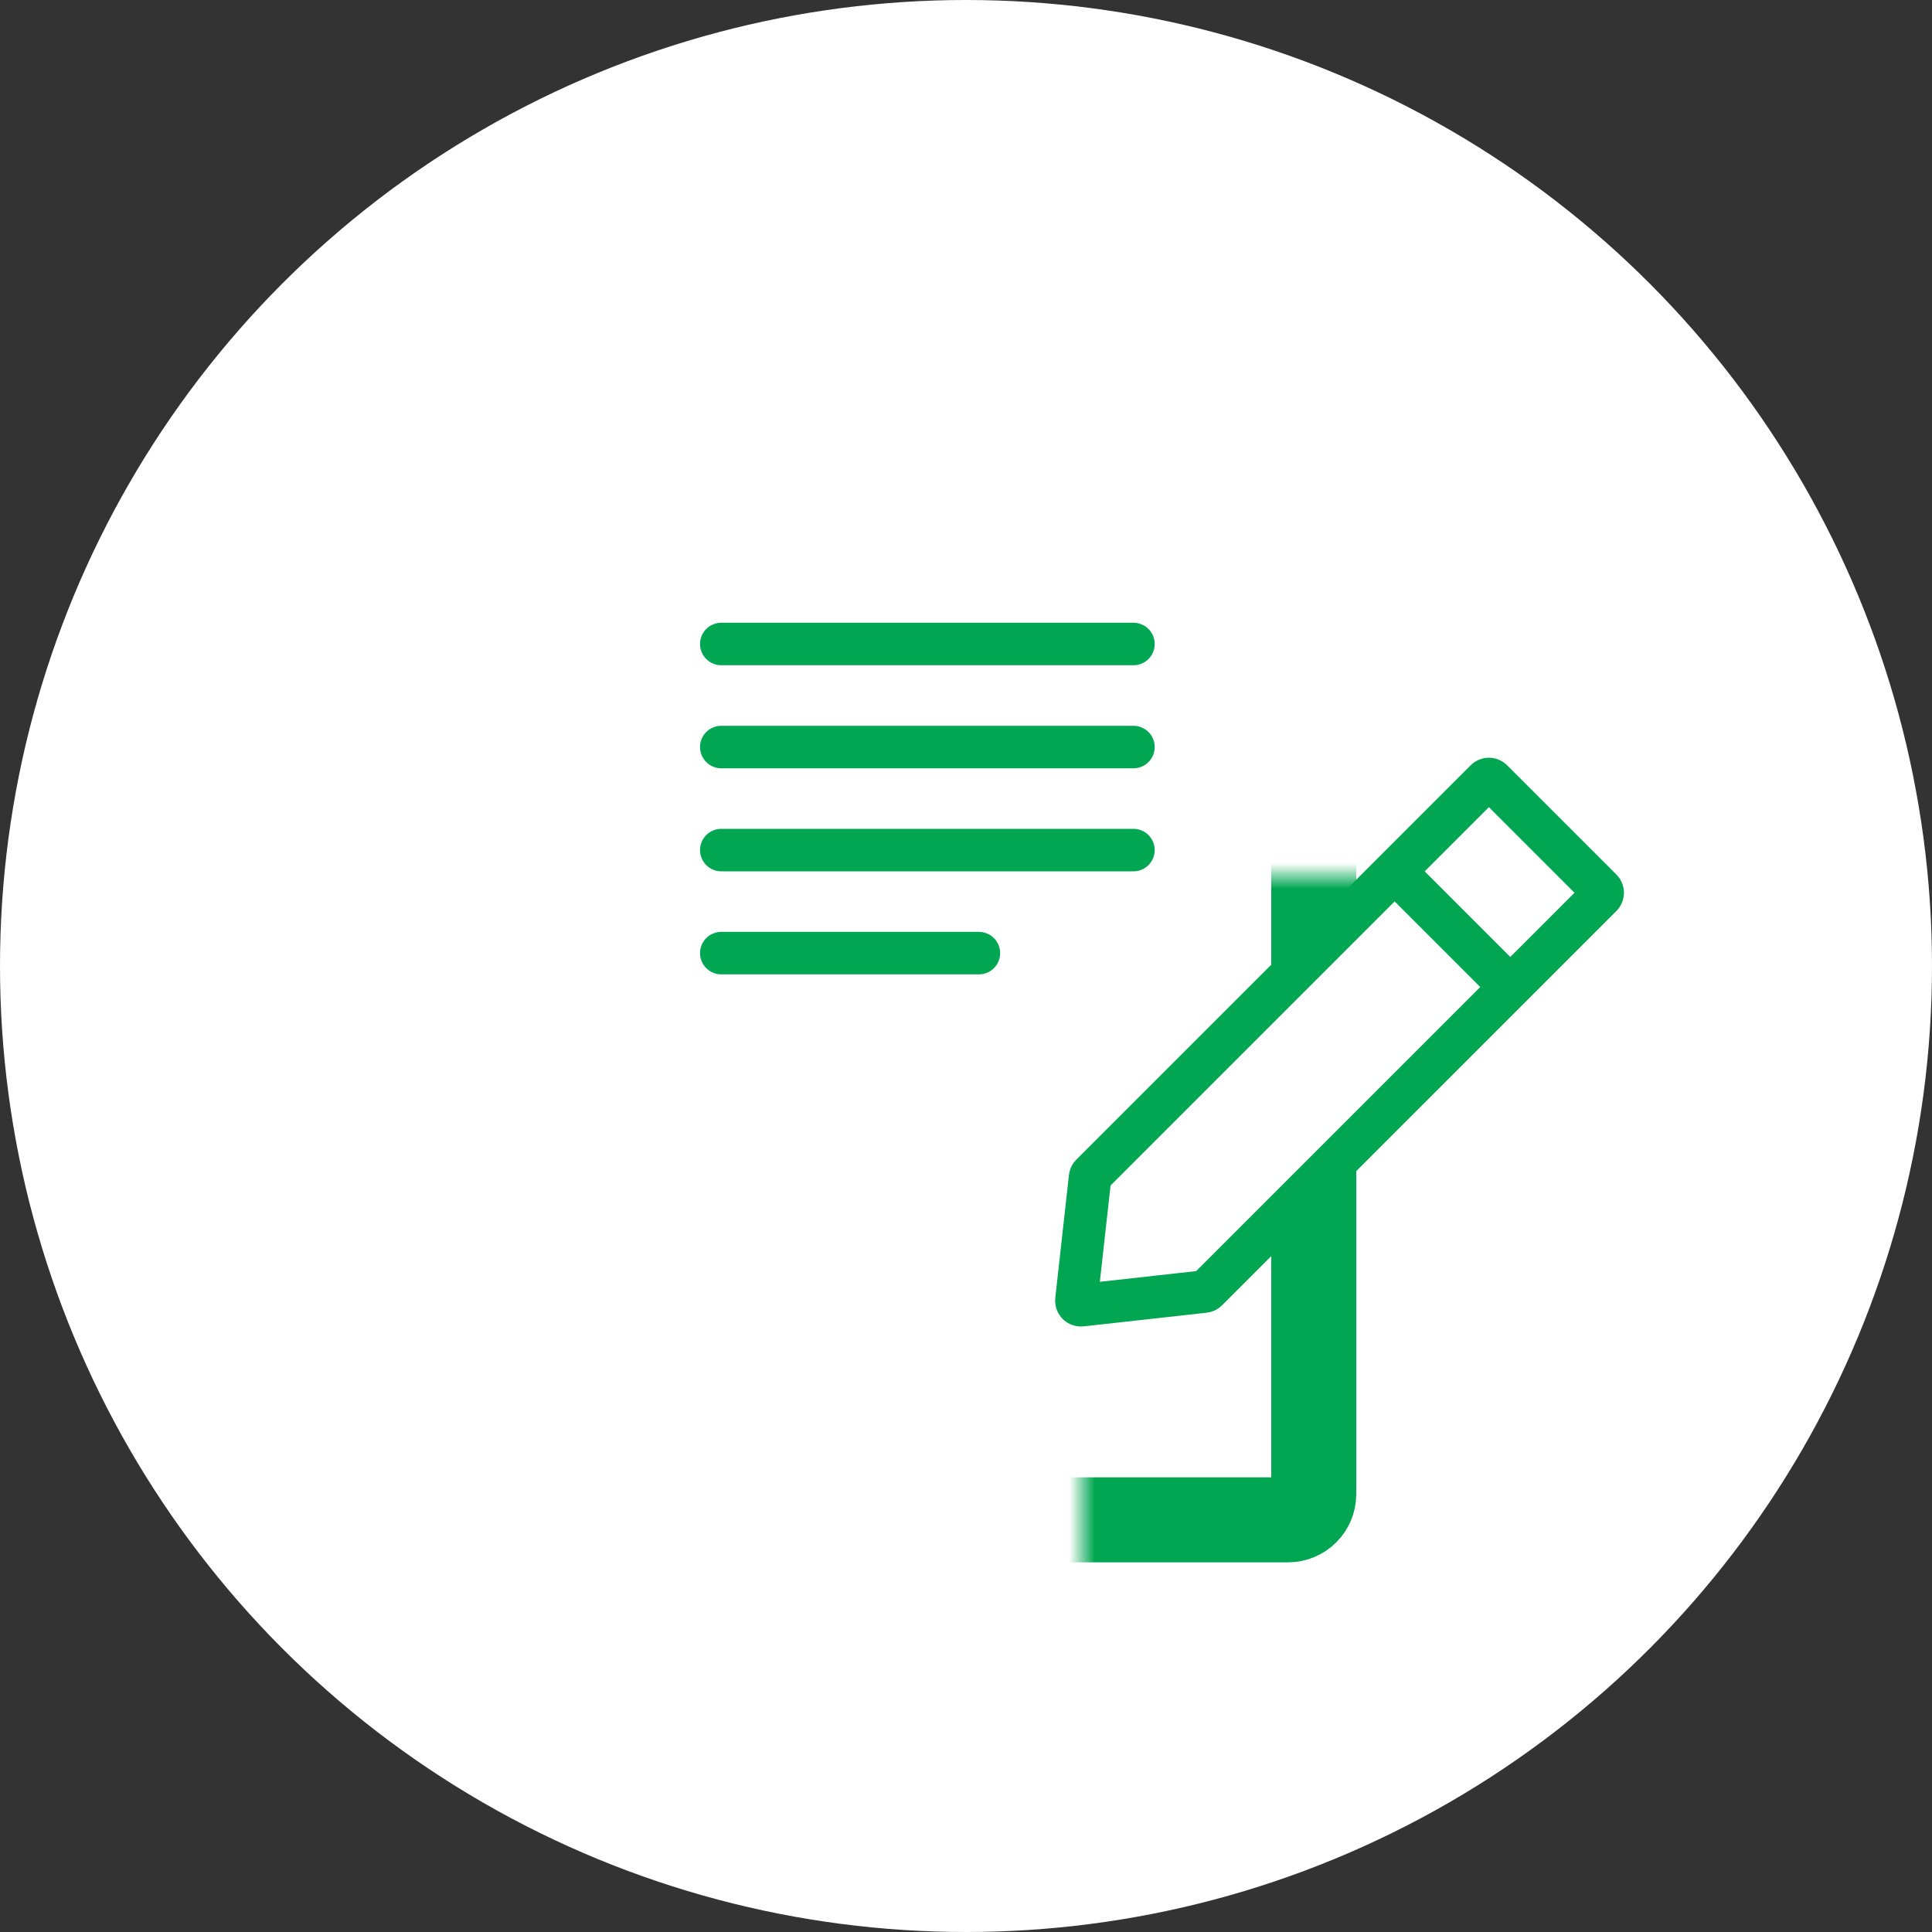 <svg width="75" height="75" viewBox="0 0 75 75" fill="none" xmlns="http://www.w3.org/2000/svg">
<rect x="0" y="0" width="75" height="75" fill="#333333" stroke="none"/>
<circle cx="37.5" cy="37.5" r="37.5" fill="white"/>
<mask id="path-2-inside-1_1137_878" fill="white">
<rect x="21" y="17" width="30" height="42" rx="1"/>
</mask>
<rect x="21" y="17" width="30" height="42" rx="1" fill="white" stroke="#00A651" stroke-width="3.3" mask="url(#path-2-inside-1_1137_878)"/>
<path d="M57.923 30.291L62.165 34.533C62.234 34.602 62.234 34.712 62.165 34.781L46.857 50.089C46.829 50.117 46.792 50.135 46.753 50.139L41.98 50.669C41.868 50.682 41.774 50.588 41.786 50.476L42.317 45.703C42.321 45.664 42.339 45.627 42.367 45.599L57.675 30.291C57.743 30.222 57.854 30.222 57.923 30.291Z" fill="white" stroke="#00A651" stroke-width="1.65"/>
<path d="M53.91 33.597L58.86 38.546" stroke="#00A651" stroke-width="1.65"/>
<path d="M28 25L44 25" stroke="#00A651" stroke-width="1.65" stroke-linecap="round"/>
<path d="M28 29L44 29" stroke="#00A651" stroke-width="1.65" stroke-linecap="round"/>
<path d="M28 33L44 33" stroke="#00A651" stroke-width="1.65" stroke-linecap="round"/>
<path d="M28 37L38 37" stroke="#00A651" stroke-width="1.65" stroke-linecap="round"/>
</svg>
